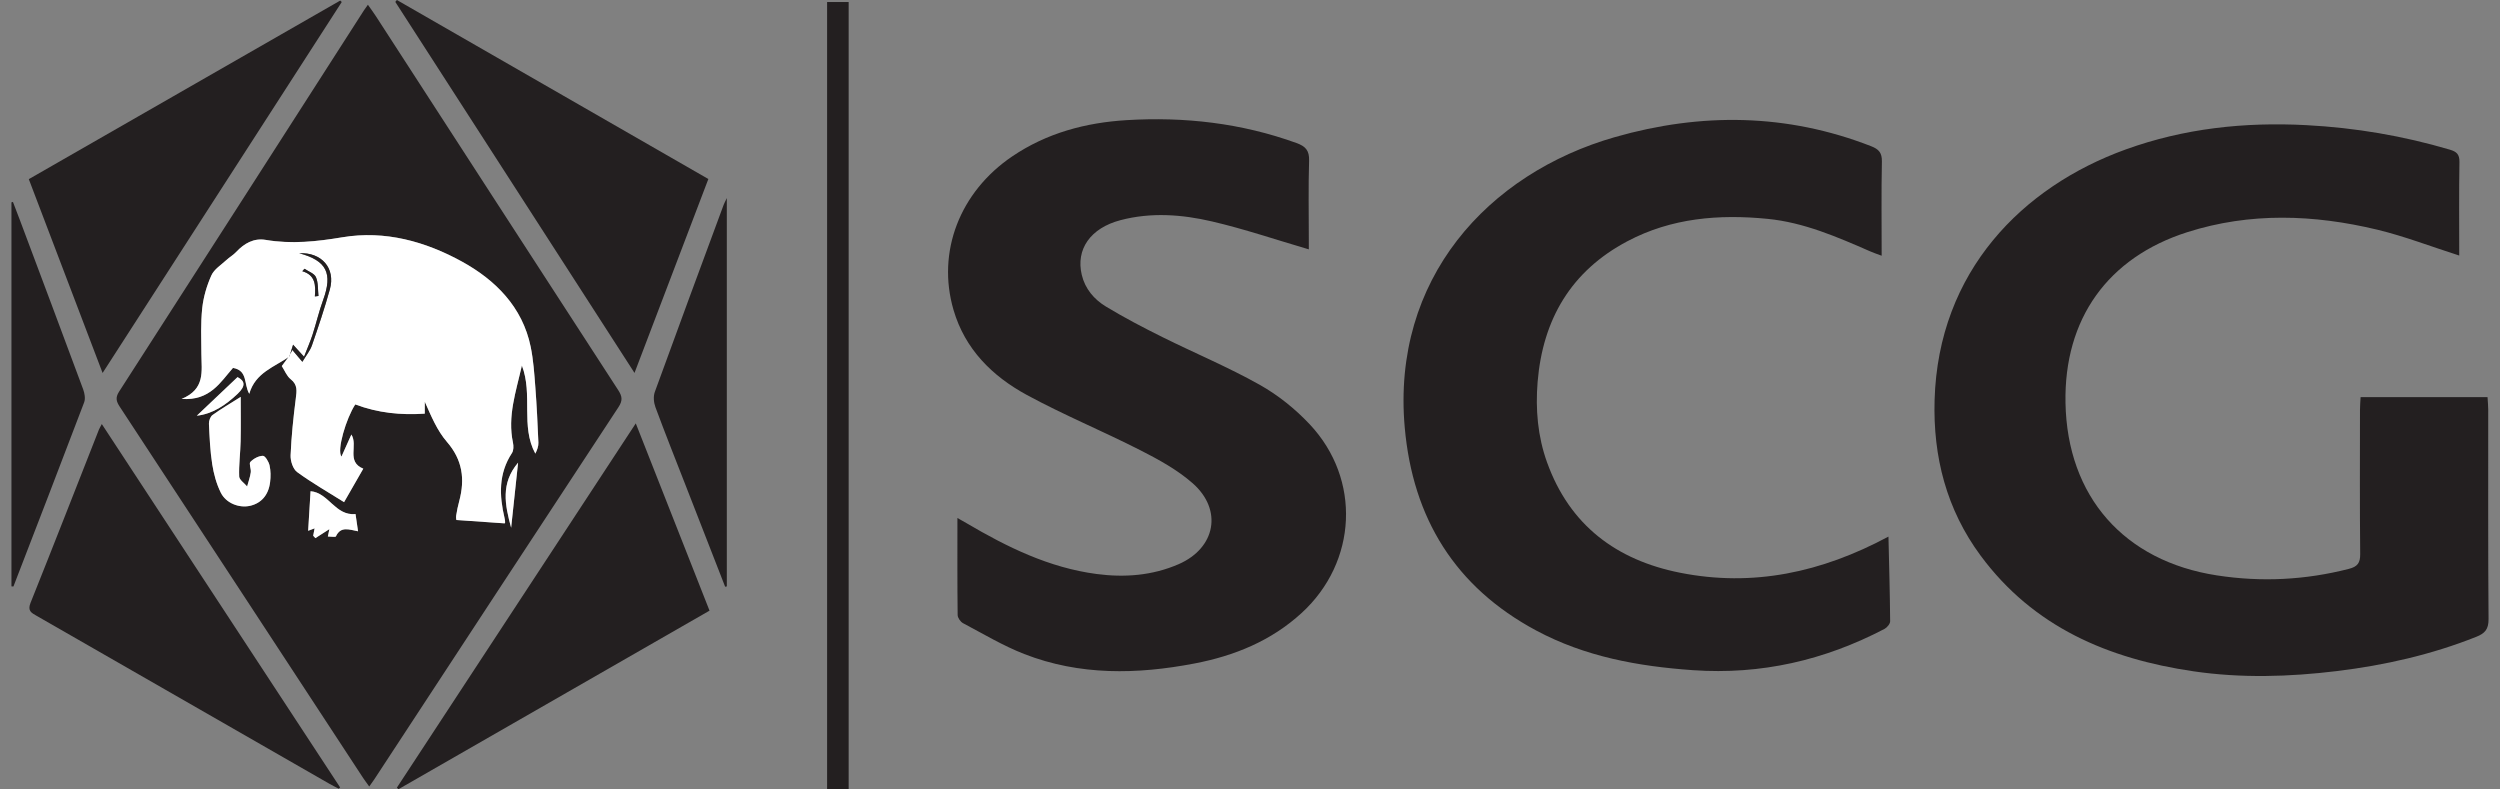 <svg width="152" height="48" viewBox="0 0 152 48" fill="none" xmlns="http://www.w3.org/2000/svg">
    <rect x="0" y="0" width="152" height="48" fill="#808080" stroke="none"/>
    <g id="scg-b" clip-path="url(#clip0_136_121)">
        <g id="Layer 1">
            <g id="Group">
                <path id="Vector"
                    d="M149.521 15.537C147.79 14.984 146.185 14.361 144.526 13.962C140.681 13.041 136.813 12.897 132.99 14.115C128.142 15.66 125.489 19.401 125.582 24.487C125.686 30.192 129.146 34.117 134.794 34.985C137.502 35.402 140.169 35.265 142.819 34.585C143.325 34.456 143.506 34.233 143.5 33.689C143.47 30.77 143.486 27.851 143.487 24.933C143.487 24.676 143.51 24.422 143.524 24.147H151.242C151.257 24.401 151.283 24.65 151.284 24.9C151.287 29.147 151.27 33.395 151.304 37.641C151.309 38.264 151.078 38.513 150.549 38.722C147.822 39.805 144.988 40.448 142.086 40.801C139.18 41.155 136.267 41.241 133.36 40.815C128.189 40.057 123.635 38.129 120.423 33.784C118.351 30.982 117.523 27.774 117.623 24.325C117.848 16.48 122.987 11.347 129.243 9.087C132.795 7.803 136.466 7.411 140.226 7.609C143.197 7.764 146.099 8.258 148.95 9.099C149.365 9.221 149.542 9.384 149.534 9.854C149.502 11.744 149.521 13.634 149.521 15.535V15.537Z"
                    fill="#231F20" />
                <path id="Vector_2"
                    d="M22.369 0.289C22.56 0.562 22.713 0.769 22.853 0.983C27.762 8.561 32.666 16.144 37.586 23.717C37.828 24.09 37.872 24.344 37.61 24.744C32.645 32.288 27.701 39.844 22.749 47.396C22.667 47.522 22.576 47.643 22.45 47.82C22.306 47.618 22.18 47.455 22.066 47.281C17.14 39.764 12.217 32.246 7.284 24.733C7.072 24.411 7.003 24.181 7.238 23.815C12.209 16.094 17.164 8.364 22.123 0.637C22.182 0.545 22.247 0.46 22.368 0.289H22.369ZM17.594 21.675L17.58 21.658C17.438 21.848 17.296 22.037 17.134 22.254C17.312 22.526 17.436 22.865 17.678 23.056C18.111 23.397 18.043 23.774 17.985 24.232C17.84 25.376 17.718 26.525 17.67 27.675C17.656 28.019 17.814 28.514 18.067 28.7C18.973 29.362 19.955 29.922 20.922 30.528C21.297 29.875 21.686 29.198 22.089 28.494C21.038 28.064 21.786 27.08 21.365 26.418C21.155 26.885 20.967 27.305 20.764 27.757C20.466 27.385 21.05 25.425 21.602 24.587C22.986 25.109 24.375 25.248 25.829 25.147V24.423C26.213 25.288 26.579 26.178 27.177 26.866C28.127 27.961 28.277 29.13 27.927 30.451C27.848 30.745 27.782 31.043 27.737 31.344C27.715 31.493 27.757 31.65 27.754 31.614C28.79 31.686 29.724 31.752 30.685 31.818C30.678 31.83 30.715 31.792 30.713 31.756C30.712 31.671 30.699 31.583 30.68 31.499C30.353 30.126 30.307 28.79 31.131 27.539C31.234 27.382 31.234 27.111 31.191 26.913C30.849 25.312 31.372 23.819 31.733 22.222C32.415 23.998 31.642 25.909 32.55 27.578C32.661 27.357 32.746 27.132 32.737 26.912C32.691 25.79 32.638 24.669 32.551 23.55C32.489 22.726 32.434 21.895 32.269 21.088C31.772 18.659 30.117 17.021 28.097 15.907C25.879 14.685 23.413 13.988 20.814 14.425C19.259 14.686 17.724 14.851 16.155 14.583C15.435 14.46 14.849 14.797 14.358 15.322C14.185 15.506 13.954 15.634 13.768 15.808C13.447 16.107 13.022 16.367 12.855 16.74C12.574 17.365 12.37 18.055 12.298 18.734C12.199 19.659 12.239 20.598 12.247 21.53C12.255 22.56 12.494 23.66 11.043 24.252C12.778 24.381 13.414 23.216 14.167 22.367C15.083 22.528 14.813 23.352 15.158 23.942C15.525 22.646 16.695 22.313 17.597 21.673L17.594 21.675ZM14.635 24.13C13.972 24.55 13.43 24.865 12.924 25.231C12.79 25.329 12.695 25.584 12.704 25.761C12.742 26.585 12.776 27.415 12.905 28.227C12.997 28.816 13.162 29.42 13.425 29.952C13.746 30.603 14.55 30.901 15.202 30.753C15.881 30.599 16.324 30.106 16.422 29.32C16.464 28.982 16.464 28.621 16.389 28.292C16.338 28.068 16.122 27.712 15.985 27.713C15.723 27.718 15.412 27.887 15.225 28.084C15.124 28.19 15.277 28.504 15.248 28.715C15.208 29.007 15.103 29.289 15.026 29.574C14.857 29.372 14.551 29.174 14.544 28.966C14.517 28.256 14.616 27.544 14.631 26.832C14.651 25.956 14.636 25.079 14.636 24.129L14.635 24.13ZM21.616 31.255C20.376 31.37 19.986 29.956 18.883 29.864C18.835 30.667 18.786 31.451 18.737 32.271C18.899 32.209 19.006 32.17 19.129 32.123C19.096 32.294 19.069 32.433 19.043 32.57L19.176 32.718C19.459 32.535 19.744 32.353 20.027 32.171C20.001 32.297 19.971 32.446 19.935 32.618C20.139 32.618 20.398 32.668 20.424 32.61C20.718 31.974 21.232 32.201 21.77 32.301C21.715 31.928 21.67 31.613 21.617 31.254L21.616 31.255ZM11.966 25.275C12.928 25.168 13.716 24.631 14.43 23.96C14.958 23.463 14.895 23.163 14.442 22.928C13.576 23.748 12.766 24.517 11.965 25.275H11.966ZM31.077 32.086C31.221 30.747 31.357 29.475 31.5 28.13C30.435 29.381 30.694 30.693 31.077 32.086Z"
                    fill="#231F20" />
                <path id="Vector_3"
                    d="M79.576 15.161C77.561 14.571 75.646 13.919 73.686 13.463C71.861 13.037 69.982 12.897 68.125 13.386C66.304 13.866 65.4 15.15 65.771 16.711C65.973 17.565 66.526 18.205 67.24 18.638C68.352 19.311 69.509 19.916 70.675 20.495C72.639 21.471 74.675 22.32 76.584 23.392C77.704 24.02 78.758 24.867 79.639 25.807C82.769 29.145 82.518 34.166 79.147 37.262C77.295 38.963 75.055 39.874 72.624 40.34C69.131 41.01 65.647 41.079 62.276 39.765C60.987 39.263 59.783 38.539 58.554 37.89C58.398 37.806 58.228 37.567 58.225 37.397C58.202 35.461 58.211 33.525 58.211 31.494C58.442 31.625 58.604 31.714 58.764 31.808C61.231 33.263 63.783 34.516 66.665 34.898C68.372 35.124 70.062 34.997 71.659 34.303C73.911 33.323 74.356 30.999 72.511 29.379C71.579 28.561 70.445 27.94 69.329 27.372C67.045 26.208 64.665 25.229 62.417 24.005C60.325 22.866 58.671 21.23 57.974 18.843C56.945 15.319 58.35 11.671 61.544 9.508C63.64 8.087 66.006 7.457 68.488 7.305C72.016 7.09 75.478 7.484 78.827 8.696C79.377 8.895 79.612 9.147 79.593 9.768C79.543 11.378 79.576 12.99 79.576 14.601V15.159V15.161Z"
                    fill="#231F20" />
                <path id="Vector_4"
                    d="M114.818 32.625C114.858 34.391 114.908 36.082 114.921 37.775C114.921 37.931 114.733 38.156 114.575 38.239C110.928 40.144 107.077 41.036 102.935 40.747C99.598 40.514 96.372 39.927 93.401 38.335C88.472 35.694 85.895 31.506 85.407 25.98C84.612 16.98 90.441 10.548 98.203 8.331C103.428 6.839 108.639 6.891 113.764 8.889C114.237 9.074 114.43 9.293 114.419 9.827C114.381 11.697 114.405 13.569 114.405 15.548C114.132 15.446 113.918 15.377 113.715 15.286C111.699 14.407 109.681 13.524 107.463 13.306C104.513 13.016 101.628 13.25 98.952 14.664C95.519 16.477 93.8 19.419 93.487 23.224C93.352 24.884 93.491 26.532 94.063 28.117C95.44 31.94 98.283 34.056 102.151 34.823C106.575 35.702 110.744 34.809 114.816 32.626L114.818 32.625Z"
                    fill="#231F20" />
                <path id="Vector_5"
                    d="M38.578 22.674C33.682 15.081 28.858 7.598 24.034 0.116C24.066 0.077 24.098 0.039 24.13 0C30.431 3.622 36.733 7.243 43.068 10.884C41.569 14.821 40.097 18.687 38.578 22.674Z"
                    fill="#231F20" />
                <path id="Vector_6"
                    d="M1.751 10.892C8.094 7.254 14.389 3.644 20.686 0.034C20.717 0.064 20.748 0.094 20.778 0.123C15.955 7.603 11.133 15.084 6.238 22.677C4.721 18.691 3.244 14.812 1.751 10.892Z"
                    fill="#231F20" />
                <path id="Vector_7"
                    d="M38.655 25.74C40.172 29.591 41.641 33.324 43.139 37.128C36.825 40.752 30.524 44.369 24.223 47.986C24.191 47.953 24.16 47.922 24.13 47.889C28.95 40.539 33.771 33.189 38.655 25.742V25.74Z"
                    fill="#231F20" />
                <path id="Vector_8"
                    d="M6.189 25.781C11.056 33.204 15.866 40.538 20.678 47.873C20.652 47.901 20.624 47.928 20.598 47.954C20.415 47.859 20.229 47.769 20.05 47.667C14.111 44.259 8.173 40.85 2.232 37.445C1.915 37.264 1.661 37.145 1.854 36.66C3.26 33.151 4.633 29.63 6.017 26.114C6.048 26.037 6.095 25.965 6.19 25.782L6.189 25.781Z"
                    fill="#231F20" />
                <path id="Vector_9" d="M51.598 48H50.288V0.123H51.598V48Z" fill="#231F20" />
                <path id="Vector_10"
                    d="M44.089 35.675C43.286 33.615 42.483 31.556 41.68 29.496C41.064 27.917 40.437 26.343 39.849 24.753C39.747 24.476 39.714 24.104 39.812 23.833C41.19 20.035 42.596 16.247 43.996 12.458C44.031 12.362 44.082 12.272 44.191 12.043V35.653C44.157 35.66 44.123 35.668 44.089 35.674V35.675Z"
                    fill="#231F20" />
                <path id="Vector_11"
                    d="M0.696 35.653V12.303L0.787 12.277C0.93 12.652 1.077 13.026 1.218 13.403C2.5 16.822 3.785 20.24 5.054 23.665C5.144 23.908 5.203 24.233 5.118 24.459C3.699 28.198 2.254 31.928 0.817 35.658C0.776 35.657 0.737 35.655 0.696 35.653Z"
                    fill="#231F20" />
                <path id="Vector_12"
                    d="M17.594 21.675C16.692 22.316 15.523 22.649 15.155 23.945C14.81 23.354 15.081 22.529 14.165 22.369C13.412 23.219 12.775 24.382 11.041 24.254C12.492 23.662 12.252 22.564 12.244 21.533C12.237 20.6 12.196 19.66 12.295 18.737C12.369 18.057 12.571 17.367 12.852 16.742C13.021 16.37 13.446 16.108 13.766 15.81C13.951 15.637 14.183 15.509 14.355 15.324C14.845 14.8 15.432 14.463 16.153 14.586C17.722 14.852 19.257 14.688 20.811 14.428C23.412 13.991 25.876 14.688 28.094 15.91C30.115 17.023 31.768 18.661 32.266 21.091C32.431 21.898 32.486 22.729 32.549 23.552C32.634 24.671 32.687 25.793 32.734 26.914C32.743 27.135 32.658 27.36 32.547 27.581C31.639 25.91 32.413 24.001 31.73 22.224C31.37 23.822 30.847 25.313 31.188 26.916C31.23 27.114 31.231 27.385 31.128 27.542C30.304 28.792 30.351 30.128 30.677 31.502C30.697 31.586 30.71 31.672 30.711 31.758C30.711 31.796 30.676 31.834 30.682 31.821C29.723 31.754 28.788 31.689 27.752 31.617C27.754 31.654 27.712 31.495 27.735 31.346C27.779 31.046 27.846 30.748 27.924 30.454C28.274 29.132 28.125 27.965 27.174 26.868C26.577 26.18 26.211 25.291 25.826 24.425V25.15C24.373 25.249 22.985 25.11 21.599 24.59C21.049 25.428 20.463 27.389 20.761 27.76C20.964 27.308 21.152 26.888 21.363 26.42C21.784 27.081 21.036 28.067 22.087 28.497C21.683 29.2 21.295 29.877 20.919 30.531C19.954 29.924 18.972 29.365 18.065 28.702C17.81 28.517 17.652 28.021 17.668 27.677C17.716 26.527 17.837 25.378 17.983 24.235C18.04 23.777 18.109 23.399 17.675 23.058C17.433 22.869 17.309 22.529 17.132 22.257C17.294 22.04 17.436 21.851 17.576 21.66C17.636 21.542 17.699 21.426 17.775 21.283C18.027 21.581 18.173 21.754 18.383 22.001C18.609 21.62 18.852 21.329 18.968 20.994C19.358 19.87 19.737 18.74 20.056 17.593C20.412 16.31 19.554 15.332 18.193 15.4C19.863 15.85 20.24 16.616 19.644 18.246C19.392 18.936 19.227 19.657 18.999 20.358C18.863 20.779 18.683 21.184 18.484 21.691C18.214 21.393 18.047 21.21 17.819 20.959C17.729 21.245 17.661 21.462 17.593 21.679L17.594 21.675ZM19.142 18.025C19.215 18.015 19.288 18.005 19.363 17.996C19.321 17.612 19.358 17.192 19.21 16.854C19.11 16.625 18.754 16.507 18.512 16.341C18.467 16.391 18.423 16.442 18.38 16.491C19.192 16.729 19.195 17.363 19.142 18.026V18.025Z"
                    fill="white" />
                <path id="Vector_13"
                    d="M14.635 24.13C14.635 25.08 14.649 25.957 14.63 26.833C14.614 27.546 14.516 28.258 14.542 28.968C14.55 29.175 14.855 29.374 15.025 29.575C15.102 29.289 15.206 29.007 15.247 28.717C15.276 28.506 15.123 28.191 15.223 28.085C15.412 27.887 15.721 27.718 15.984 27.714C16.121 27.712 16.337 28.068 16.388 28.293C16.462 28.622 16.464 28.983 16.421 29.322C16.323 30.107 15.879 30.6 15.201 30.754C14.549 30.902 13.746 30.603 13.423 29.953C13.159 29.421 12.996 28.817 12.903 28.228C12.775 27.415 12.742 26.586 12.703 25.763C12.695 25.585 12.788 25.33 12.923 25.232C13.429 24.866 13.97 24.551 14.634 24.131L14.635 24.13Z"
                    fill="white" />
                <path id="Vector_14"
                    d="M21.616 31.255C21.669 31.614 21.714 31.929 21.769 32.302C21.231 32.203 20.717 31.975 20.423 32.612C20.397 32.669 20.138 32.62 19.934 32.62C19.969 32.447 19.999 32.298 20.026 32.172C19.743 32.354 19.458 32.537 19.175 32.719L19.041 32.571C19.067 32.433 19.095 32.294 19.128 32.124C19.005 32.17 18.899 32.21 18.735 32.272C18.785 31.452 18.832 30.668 18.882 29.866C19.986 29.957 20.375 31.371 21.615 31.256L21.616 31.255Z"
                    fill="white" />
                <path id="Vector_15"
                    d="M11.966 25.275C12.766 24.517 13.576 23.748 14.443 22.928C14.896 23.163 14.959 23.463 14.431 23.96C13.717 24.631 12.929 25.168 11.967 25.275H11.966Z"
                    fill="white" />
                <path id="Vector_16"
                    d="M31.077 32.086C30.694 30.693 30.435 29.381 31.5 28.13C31.357 29.475 31.221 30.747 31.077 32.086Z"
                    fill="white" />
                <path id="Vector_17"
                    d="M17.594 21.675C17.662 21.458 17.73 21.241 17.82 20.955C18.049 21.206 18.215 21.389 18.486 21.687C18.683 21.18 18.863 20.773 19.001 20.354C19.228 19.653 19.393 18.932 19.645 18.242C20.241 16.612 19.863 15.846 18.194 15.396C19.556 15.327 20.414 16.306 20.057 17.589C19.738 18.736 19.359 19.866 18.969 20.99C18.853 21.326 18.61 21.618 18.384 21.997C18.175 21.751 18.028 21.577 17.776 21.279C17.699 21.423 17.637 21.539 17.577 21.656C17.579 21.657 17.593 21.674 17.593 21.674L17.594 21.675Z"
                    fill="#231F20" />
                <path id="Vector_18"
                    d="M19.143 18.025C19.197 17.362 19.193 16.728 18.381 16.49C18.426 16.441 18.47 16.39 18.513 16.34C18.755 16.507 19.112 16.623 19.211 16.852C19.358 17.192 19.322 17.61 19.364 17.995C19.291 18.004 19.218 18.014 19.143 18.023V18.025Z"
                    fill="#231F20" />
            </g>
        </g>
    </g>
    <defs>
        <clipPath id="clip0_136_121">
            <rect width="150.607" height="48" fill="white" transform="translate(0.696)" />
        </clipPath>
    </defs>
</svg>
